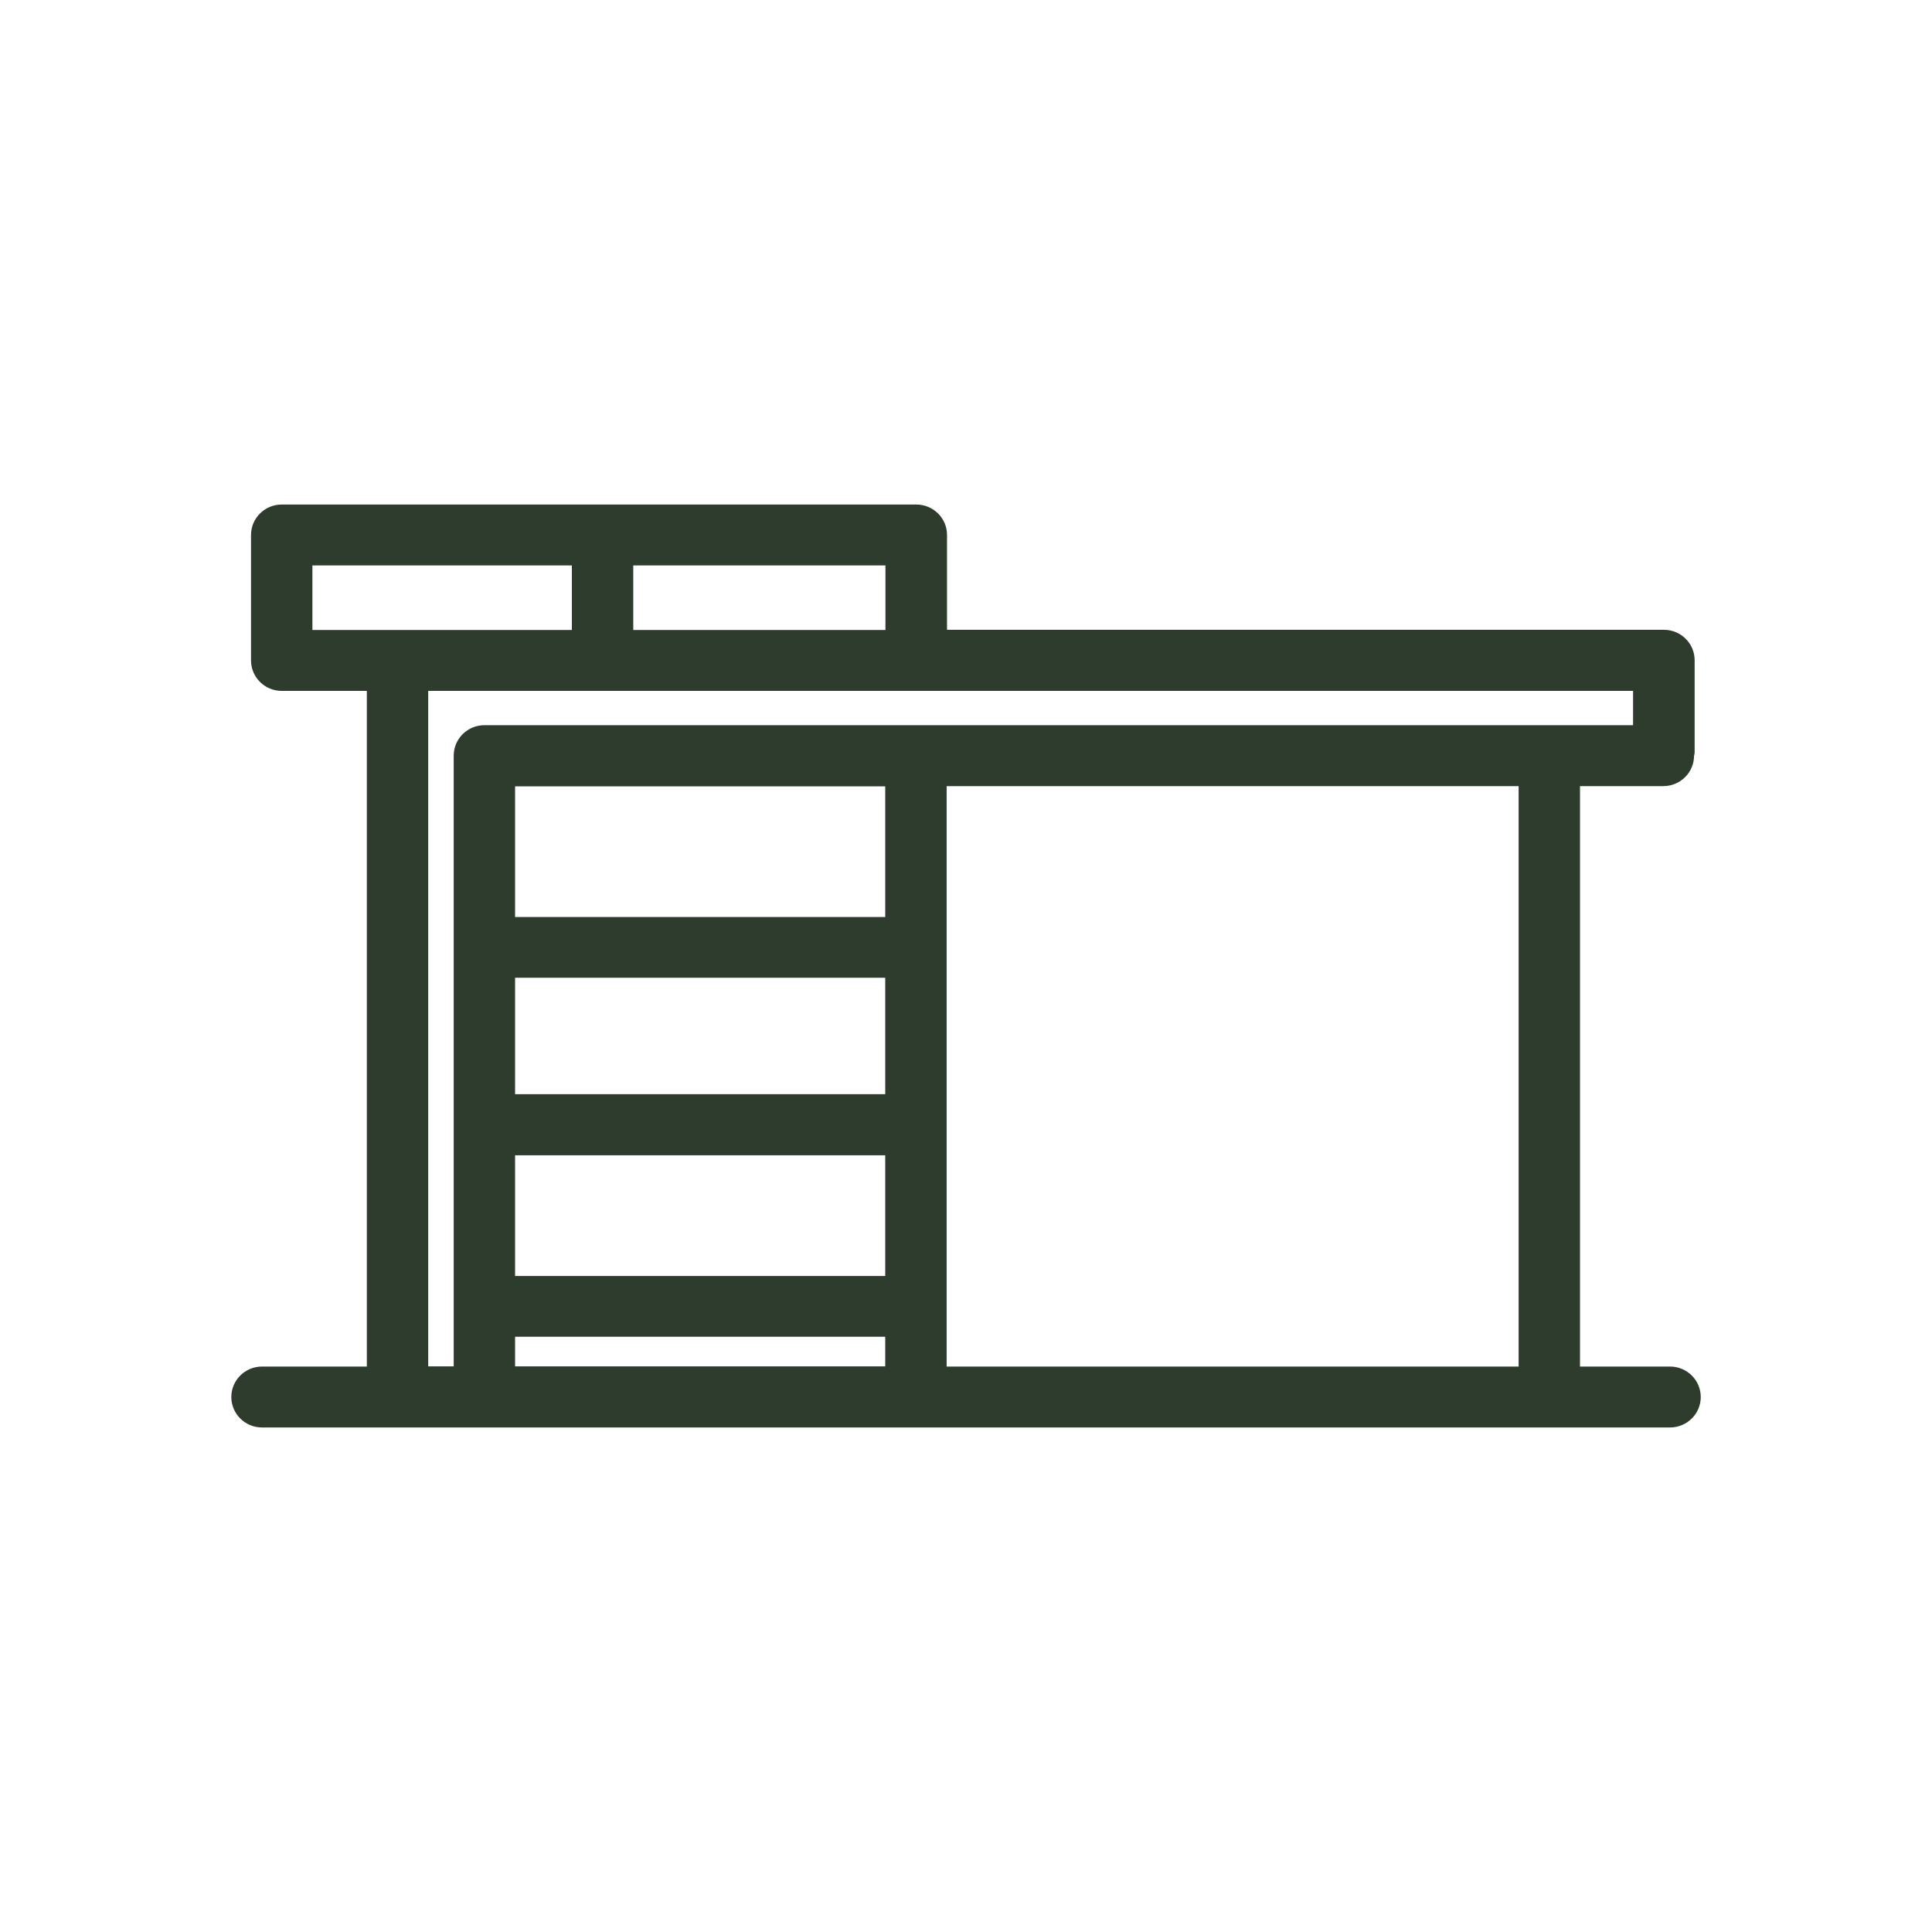 <svg width="56" height="56" viewBox="0 0 56 56" fill="none" xmlns="http://www.w3.org/2000/svg">
<path d="M25.747 33.398V35.94V35.946V37.074H14.842V33.398H25.747ZM25.747 22.704V25.534V25.54V26.668H14.842V22.704H25.747ZM48.407 39.698H45.709V22.698H48.213C48.655 22.698 49.015 22.343 49.015 21.903V21.903V21.903V21.903V21.903V21.903V21.903V21.903V21.903V21.903V21.903V21.903V21.903V21.903V21.903V21.903V21.903V21.903V21.903V21.903V21.903V21.903V21.903V21.903V21.902V21.902V21.902V21.902V21.902V21.902V21.902V21.902V21.902V21.902V21.902V21.902V21.902V21.902V21.902V21.902V21.902V21.902V21.902V21.902V21.902V21.902V21.902V21.902V21.902V21.902V21.902V21.902V21.902V21.902V21.901V21.901V21.901V21.901V21.901V21.901V21.901V21.901V21.901V21.901V21.901V21.901V21.901V21.901V21.901V21.901V21.901V21.901V21.901V21.901V21.901V21.901V21.901V21.901V21.901V21.901V21.901V21.901V21.901V21.901V21.901V21.901V21.901V21.9V21.9V21.9V21.9V21.9V21.9V21.9V21.9V21.9V21.9V21.9V21.9V21.9V21.9V21.9V21.9V21.9V21.9V21.9V21.9V21.9V21.9V21.9V21.9V21.9V21.9V21.899V21.899V21.899V21.899V21.899V21.899V21.899V21.899V21.899V21.899V21.899V21.899V21.899V21.899V21.899V21.899V21.899V21.899V21.899V21.899V21.899V21.899V21.899V21.899V21.899V21.899V21.899V21.899V21.898V21.898V21.898V21.898V21.898V21.898V21.898V21.898V21.898V21.898V21.898V21.898V21.898V21.898V21.898V21.898V21.898V21.898V21.898V21.898V21.898V21.898V21.898V21.898V21.898V21.898V21.898V21.898V21.898V21.898V21.898V21.897V21.897V21.897V21.897V21.897V21.897V21.897V21.897V21.897V21.897V21.897V21.897V21.897V21.897V21.897V21.897V21.897V21.897V21.897V21.897V21.897V21.897V21.897V21.897V21.896V21.896V21.896V21.896V21.896V21.896V21.896V21.896V21.896V21.896V21.896V21.896V21.896V21.896V21.896V21.896V21.896V21.896V21.896V21.896V21.896V21.896V21.896V21.896V21.896V21.896V21.895V21.895V21.895V21.895V21.895V21.895V21.895V21.895V21.895V21.895V21.895V21.895V21.895V21.895V21.895V21.895V21.895V21.895V21.895V21.895V21.895V21.895V21.895V21.895V21.895V21.895V21.895V21.894V21.894V21.894V21.894V21.894V21.894V21.894V21.894V21.894V21.894V21.894V21.894V21.894V21.894V21.894V21.894V21.894V21.894V21.894V21.894V21.894V21.894V21.893V21.893V21.893V21.893V21.893V21.893V21.893V21.893V21.893V21.893V21.893V21.893V21.893V21.893V21.893V21.893V21.893V21.893V21.893V21.893V21.893V21.893V21.893V21.892V21.892V21.892V21.892V21.892V21.892V21.892V21.892V21.892V21.892V21.892V21.892V21.892V21.892V21.892V21.892V21.892V21.892V21.892V21.892V21.892V21.892V21.892V21.892V21.891V21.891V21.891V21.891V21.891V21.891V21.891V21.891V21.891V21.891V21.891V21.891V21.891V21.891V21.891V21.891V21.891V21.891V21.891V21.891V21.89V21.89V21.89V21.89V21.89V21.89V21.89V21.89V21.89V21.89V21.89V21.89V21.89V21.89V21.89V21.89V21.89V21.89V21.89V21.89V21.89V21.89V21.889V21.889V21.889V21.889V21.889V21.889V21.889V21.889V21.889V21.889V21.889V21.889V21.889V21.889V21.889V21.889V21.889V21.889V21.889V21.889V21.888V21.888V21.888V21.888V21.888V21.888V21.888V21.888V21.888V21.888V21.888V21.888V21.888V21.888V21.888V21.888V21.888V21.887V21.887V21.887V21.887V21.887V21.887V21.887V21.887V21.887V21.887V21.887V21.887V21.887V21.887V21.887V21.887V21.887V21.887V21.887V21.887V21.887V21.886V21.886V21.886V21.886V21.886V21.886V21.886V21.886V21.886V21.886V21.886V21.886V21.886V21.886V21.886V21.886V21.886V21.885C49.016 21.884 49.017 21.881 49.019 21.876L49.019 21.875C49.023 21.863 49.032 21.837 49.032 21.807V19.138C49.032 18.698 48.672 18.343 48.23 18.343H27.362V15.507C27.362 15.067 27.002 14.712 26.56 14.712H8.166C7.724 14.712 7.364 15.067 7.364 15.507V19.143C7.364 19.583 7.724 19.938 8.166 19.938H10.721V39.698H7.595C7.153 39.698 6.793 40.053 6.793 40.493C6.793 40.933 7.153 41.288 7.595 41.288H48.407C48.849 41.288 49.209 40.933 49.209 40.493C49.209 40.053 48.849 39.698 48.407 39.698ZM18.267 16.302H25.753V18.349H18.267V16.302ZM8.967 18.349V16.302H16.664V18.349H8.967ZM13.239 21.903V39.693H12.324V19.938H47.423V21.108H14.04C13.599 21.108 13.239 21.464 13.239 21.903ZM25.747 39.693H14.842V38.658H25.747V39.693ZM25.747 30.799V31.803H14.842V28.252H25.747V30.799ZM44.106 39.698H27.351V22.698H44.106V39.698Z" fill="#2E3C2E" stroke="#2E3C2E" stroke-width="0.176"/>
</svg>
